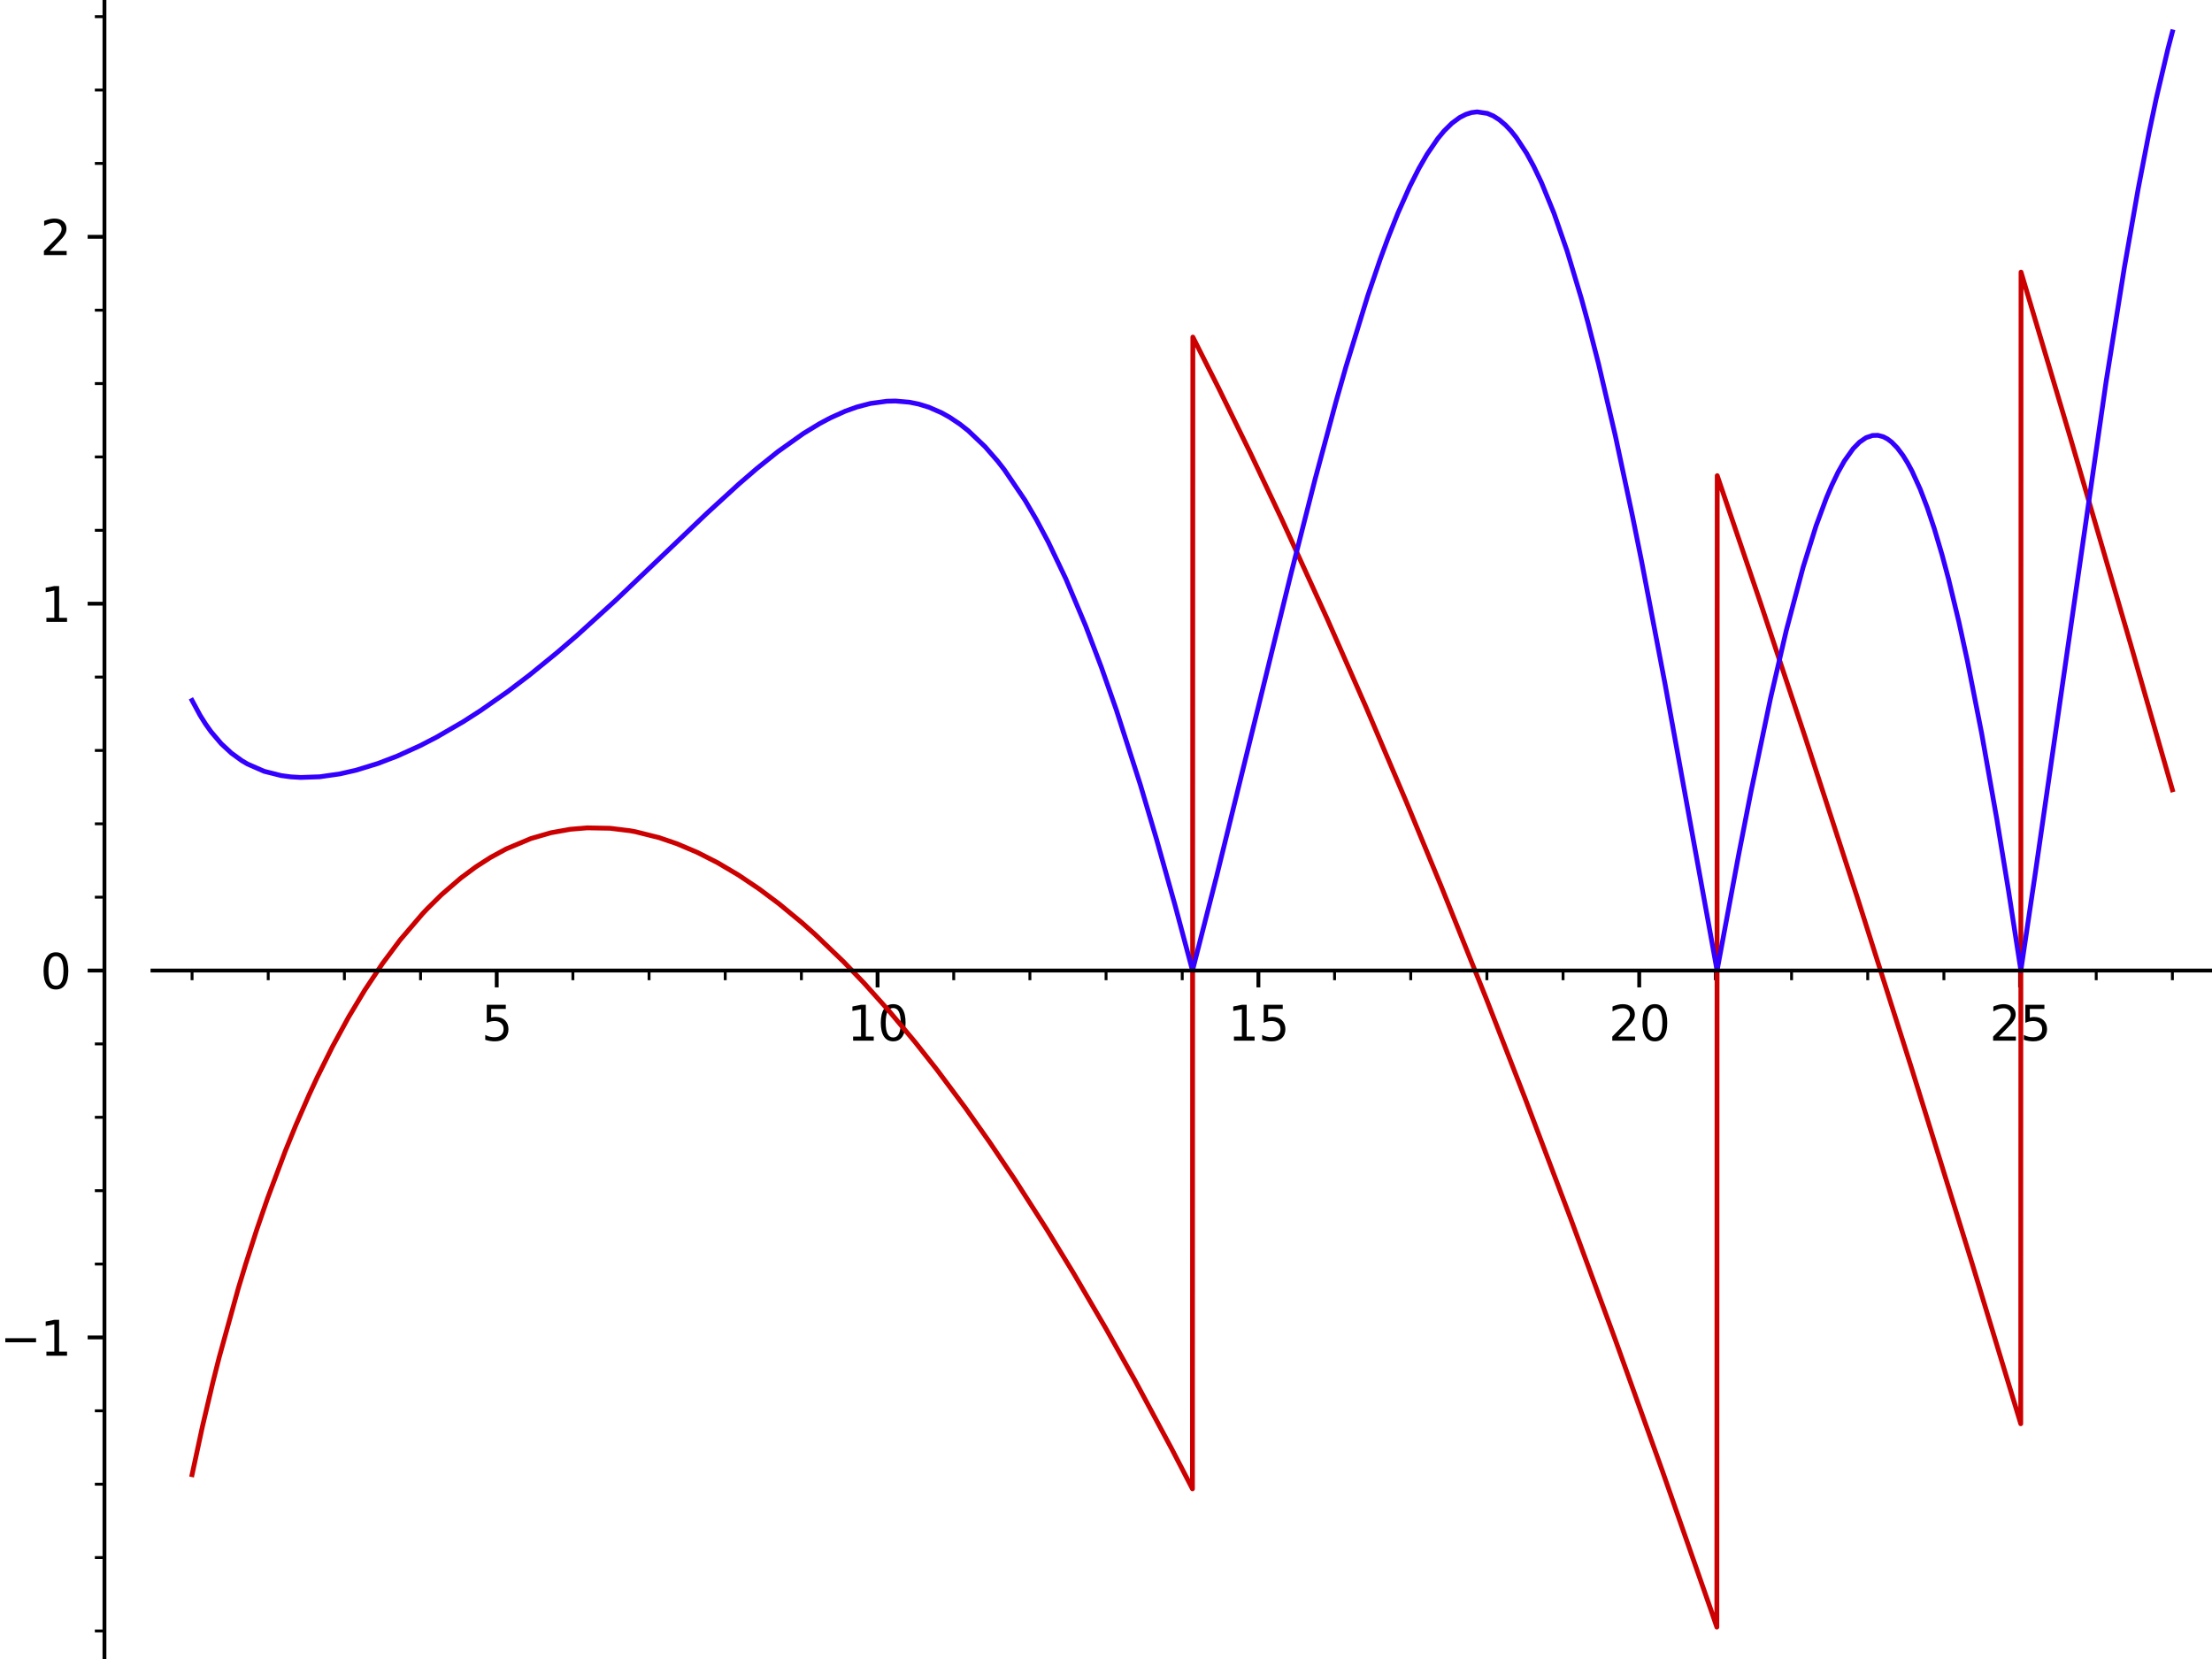 <?xml version="1.0" encoding="utf-8" standalone="no"?>
<!DOCTYPE svg PUBLIC "-//W3C//DTD SVG 1.1//EN"
  "http://www.w3.org/Graphics/SVG/1.1/DTD/svg11.dtd">
<svg xmlns:xlink="http://www.w3.org/1999/xlink" width="460.8pt" height="345.6pt" viewBox="0 0 460.8 345.6" xmlns="http://www.w3.org/2000/svg" version="1.1">
 <defs>
  <style type="text/css">*{stroke-linejoin: round; stroke-linecap: butt}</style>
 </defs>
 <g id="figure_1">
  <g id="patch_1">
   <path d="M 0 345.6 
L 460.8 345.6 
L 460.8 0 
L 0 0 
z
" style="fill: #ffffff"/>
  </g>
  <g id="axes_1">
   <g id="patch_2">
    <path d="M 31.76 345.6 
L 460.8 345.6 
L 460.8 0 
L 31.76 0 
z
" style="fill: #ffffff"/>
   </g>
   <g id="matplotlib.axis_1">
    <g id="xtick_1">
     <g id="line2d_1">
      <defs>
       <path id="m687e425645" d="M 0 0 
L 0 3.5 
" style="stroke: #000000; stroke-width: 0.8"/>
      </defs>
      <g>
       <use xlink:href="#m687e425645" x="103.478" y="202.185" style="stroke: #000000; stroke-width: 0.8"/>
      </g>
     </g>
     <g id="text_1">
      <!-- 5 -->
      <g transform="translate(100.297 216.784) scale(0.1 -0.1)">
       <defs>
        <path id="DejaVuSans-35" d="M 691 4666 
L 3169 4666 
L 3169 4134 
L 1269 4134 
L 1269 2991 
Q 1406 3038 1543 3061 
Q 1681 3084 1819 3084 
Q 2600 3084 3056 2656 
Q 3513 2228 3513 1497 
Q 3513 744 3044 326 
Q 2575 -91 1722 -91 
Q 1428 -91 1123 -41 
Q 819 9 494 109 
L 494 744 
Q 775 591 1075 516 
Q 1375 441 1709 441 
Q 2250 441 2565 725 
Q 2881 1009 2881 1497 
Q 2881 1984 2565 2268 
Q 2250 2553 1709 2553 
Q 1456 2553 1204 2497 
Q 953 2441 691 2322 
L 691 4666 
z
" transform="scale(0.016)"/>
       </defs>
       <use xlink:href="#DejaVuSans-35"/>
      </g>
     </g>
    </g>
    <g id="xtick_2">
     <g id="line2d_2">
      <g>
       <use xlink:href="#m687e425645" x="182.813" y="202.185" style="stroke: #000000; stroke-width: 0.8"/>
      </g>
     </g>
     <g id="text_2">
      <!-- 10 -->
      <g transform="translate(176.45 216.784) scale(0.1 -0.1)">
       <defs>
        <path id="DejaVuSans-31" d="M 794 531 
L 1825 531 
L 1825 4091 
L 703 3866 
L 703 4441 
L 1819 4666 
L 2450 4666 
L 2450 531 
L 3481 531 
L 3481 0 
L 794 0 
L 794 531 
z
" transform="scale(0.016)"/>
        <path id="DejaVuSans-30" d="M 2034 4250 
Q 1547 4250 1301 3770 
Q 1056 3291 1056 2328 
Q 1056 1369 1301 889 
Q 1547 409 2034 409 
Q 2525 409 2770 889 
Q 3016 1369 3016 2328 
Q 3016 3291 2770 3770 
Q 2525 4250 2034 4250 
z
M 2034 4750 
Q 2819 4750 3233 4129 
Q 3647 3509 3647 2328 
Q 3647 1150 3233 529 
Q 2819 -91 2034 -91 
Q 1250 -91 836 529 
Q 422 1150 422 2328 
Q 422 3509 836 4129 
Q 1250 4750 2034 4750 
z
" transform="scale(0.016)"/>
       </defs>
       <use xlink:href="#DejaVuSans-31"/>
       <use xlink:href="#DejaVuSans-30" x="63.623"/>
      </g>
     </g>
    </g>
    <g id="xtick_3">
     <g id="line2d_3">
      <g>
       <use xlink:href="#m687e425645" x="262.147" y="202.185" style="stroke: #000000; stroke-width: 0.8"/>
      </g>
     </g>
     <g id="text_3">
      <!-- 15 -->
      <g transform="translate(255.784 216.784) scale(0.1 -0.1)">
       <use xlink:href="#DejaVuSans-31"/>
       <use xlink:href="#DejaVuSans-35" x="63.623"/>
      </g>
     </g>
    </g>
    <g id="xtick_4">
     <g id="line2d_4">
      <g>
       <use xlink:href="#m687e425645" x="341.481" y="202.185" style="stroke: #000000; stroke-width: 0.8"/>
      </g>
     </g>
     <g id="text_4">
      <!-- 20 -->
      <g transform="translate(335.119 216.784) scale(0.1 -0.1)">
       <defs>
        <path id="DejaVuSans-32" d="M 1228 531 
L 3431 531 
L 3431 0 
L 469 0 
L 469 531 
Q 828 903 1448 1529 
Q 2069 2156 2228 2338 
Q 2531 2678 2651 2914 
Q 2772 3150 2772 3378 
Q 2772 3750 2511 3984 
Q 2250 4219 1831 4219 
Q 1534 4219 1204 4116 
Q 875 4013 500 3803 
L 500 4441 
Q 881 4594 1212 4672 
Q 1544 4750 1819 4750 
Q 2544 4750 2975 4387 
Q 3406 4025 3406 3419 
Q 3406 3131 3298 2873 
Q 3191 2616 2906 2266 
Q 2828 2175 2409 1742 
Q 1991 1309 1228 531 
z
" transform="scale(0.016)"/>
       </defs>
       <use xlink:href="#DejaVuSans-32"/>
       <use xlink:href="#DejaVuSans-30" x="63.623"/>
      </g>
     </g>
    </g>
    <g id="xtick_5">
     <g id="line2d_5">
      <g>
       <use xlink:href="#m687e425645" x="420.816" y="202.185" style="stroke: #000000; stroke-width: 0.8"/>
      </g>
     </g>
     <g id="text_5">
      <!-- 25 -->
      <g transform="translate(414.453 216.784) scale(0.1 -0.1)">
       <use xlink:href="#DejaVuSans-32"/>
       <use xlink:href="#DejaVuSans-35" x="63.623"/>
      </g>
     </g>
    </g>
    <g id="xtick_6">
     <g id="line2d_6">
      <defs>
       <path id="m48752efa0a" d="M 0 0 
L 0 2 
" style="stroke: #000000; stroke-width: 0.6"/>
      </defs>
      <g>
       <use xlink:href="#m48752efa0a" x="40.011" y="202.185" style="stroke: #000000; stroke-width: 0.6"/>
      </g>
     </g>
    </g>
    <g id="xtick_7">
     <g id="line2d_7">
      <g>
       <use xlink:href="#m48752efa0a" x="55.878" y="202.185" style="stroke: #000000; stroke-width: 0.6"/>
      </g>
     </g>
    </g>
    <g id="xtick_8">
     <g id="line2d_8">
      <g>
       <use xlink:href="#m48752efa0a" x="71.744" y="202.185" style="stroke: #000000; stroke-width: 0.6"/>
      </g>
     </g>
    </g>
    <g id="xtick_9">
     <g id="line2d_9">
      <g>
       <use xlink:href="#m48752efa0a" x="87.611" y="202.185" style="stroke: #000000; stroke-width: 0.6"/>
      </g>
     </g>
    </g>
    <g id="xtick_10">
     <g id="line2d_10">
      <g>
       <use xlink:href="#m48752efa0a" x="119.345" y="202.185" style="stroke: #000000; stroke-width: 0.6"/>
      </g>
     </g>
    </g>
    <g id="xtick_11">
     <g id="line2d_11">
      <g>
       <use xlink:href="#m48752efa0a" x="135.212" y="202.185" style="stroke: #000000; stroke-width: 0.6"/>
      </g>
     </g>
    </g>
    <g id="xtick_12">
     <g id="line2d_12">
      <g>
       <use xlink:href="#m48752efa0a" x="151.079" y="202.185" style="stroke: #000000; stroke-width: 0.6"/>
      </g>
     </g>
    </g>
    <g id="xtick_13">
     <g id="line2d_13">
      <g>
       <use xlink:href="#m48752efa0a" x="166.946" y="202.185" style="stroke: #000000; stroke-width: 0.6"/>
      </g>
     </g>
    </g>
    <g id="xtick_14">
     <g id="line2d_14">
      <g>
       <use xlink:href="#m48752efa0a" x="198.679" y="202.185" style="stroke: #000000; stroke-width: 0.6"/>
      </g>
     </g>
    </g>
    <g id="xtick_15">
     <g id="line2d_15">
      <g>
       <use xlink:href="#m48752efa0a" x="214.546" y="202.185" style="stroke: #000000; stroke-width: 0.6"/>
      </g>
     </g>
    </g>
    <g id="xtick_16">
     <g id="line2d_16">
      <g>
       <use xlink:href="#m48752efa0a" x="230.413" y="202.185" style="stroke: #000000; stroke-width: 0.6"/>
      </g>
     </g>
    </g>
    <g id="xtick_17">
     <g id="line2d_17">
      <g>
       <use xlink:href="#m48752efa0a" x="246.28" y="202.185" style="stroke: #000000; stroke-width: 0.6"/>
      </g>
     </g>
    </g>
    <g id="xtick_18">
     <g id="line2d_18">
      <g>
       <use xlink:href="#m48752efa0a" x="278.014" y="202.185" style="stroke: #000000; stroke-width: 0.6"/>
      </g>
     </g>
    </g>
    <g id="xtick_19">
     <g id="line2d_19">
      <g>
       <use xlink:href="#m48752efa0a" x="293.881" y="202.185" style="stroke: #000000; stroke-width: 0.6"/>
      </g>
     </g>
    </g>
    <g id="xtick_20">
     <g id="line2d_20">
      <g>
       <use xlink:href="#m48752efa0a" x="309.747" y="202.185" style="stroke: #000000; stroke-width: 0.6"/>
      </g>
     </g>
    </g>
    <g id="xtick_21">
     <g id="line2d_21">
      <g>
       <use xlink:href="#m48752efa0a" x="325.614" y="202.185" style="stroke: #000000; stroke-width: 0.6"/>
      </g>
     </g>
    </g>
    <g id="xtick_22">
     <g id="line2d_22">
      <g>
       <use xlink:href="#m48752efa0a" x="357.348" y="202.185" style="stroke: #000000; stroke-width: 0.6"/>
      </g>
     </g>
    </g>
    <g id="xtick_23">
     <g id="line2d_23">
      <g>
       <use xlink:href="#m48752efa0a" x="373.215" y="202.185" style="stroke: #000000; stroke-width: 0.6"/>
      </g>
     </g>
    </g>
    <g id="xtick_24">
     <g id="line2d_24">
      <g>
       <use xlink:href="#m48752efa0a" x="389.082" y="202.185" style="stroke: #000000; stroke-width: 0.6"/>
      </g>
     </g>
    </g>
    <g id="xtick_25">
     <g id="line2d_25">
      <g>
       <use xlink:href="#m48752efa0a" x="404.949" y="202.185" style="stroke: #000000; stroke-width: 0.6"/>
      </g>
     </g>
    </g>
    <g id="xtick_26">
     <g id="line2d_26">
      <g>
       <use xlink:href="#m48752efa0a" x="436.682" y="202.185" style="stroke: #000000; stroke-width: 0.6"/>
      </g>
     </g>
    </g>
    <g id="xtick_27">
     <g id="line2d_27">
      <g>
       <use xlink:href="#m48752efa0a" x="452.549" y="202.185" style="stroke: #000000; stroke-width: 0.6"/>
      </g>
     </g>
    </g>
   </g>
   <g id="matplotlib.axis_2">
    <g id="ytick_1">
     <g id="line2d_28">
      <defs>
       <path id="m2ee1a6170c" d="M 0 0 
L -3.5 0 
" style="stroke: #000000; stroke-width: 0.8"/>
      </defs>
      <g>
       <use xlink:href="#m2ee1a6170c" x="21.76" y="278.612" style="stroke: #000000; stroke-width: 0.8"/>
      </g>
     </g>
     <g id="text_6">
      <!-- −1 -->
      <g transform="translate(0.018 282.411) scale(0.1 -0.1)">
       <defs>
        <path id="DejaVuSans-2212" d="M 678 2272 
L 4684 2272 
L 4684 1741 
L 678 1741 
L 678 2272 
z
" transform="scale(0.016)"/>
       </defs>
       <use xlink:href="#DejaVuSans-2212"/>
       <use xlink:href="#DejaVuSans-31" x="83.789"/>
      </g>
     </g>
    </g>
    <g id="ytick_2">
     <g id="line2d_29">
      <g>
       <use xlink:href="#m2ee1a6170c" x="21.76" y="202.185" style="stroke: #000000; stroke-width: 0.8"/>
      </g>
     </g>
     <g id="text_7">
      <!-- 0 -->
      <g transform="translate(8.398 205.984) scale(0.1 -0.1)">
       <use xlink:href="#DejaVuSans-30"/>
      </g>
     </g>
    </g>
    <g id="ytick_3">
     <g id="line2d_30">
      <g>
       <use xlink:href="#m2ee1a6170c" x="21.76" y="125.758" style="stroke: #000000; stroke-width: 0.8"/>
      </g>
     </g>
     <g id="text_8">
      <!-- 1 -->
      <g transform="translate(8.398 129.558) scale(0.1 -0.1)">
       <use xlink:href="#DejaVuSans-31"/>
      </g>
     </g>
    </g>
    <g id="ytick_4">
     <g id="line2d_31">
      <g>
       <use xlink:href="#m2ee1a6170c" x="21.76" y="49.332" style="stroke: #000000; stroke-width: 0.8"/>
      </g>
     </g>
     <g id="text_9">
      <!-- 2 -->
      <g transform="translate(8.398 53.131) scale(0.1 -0.1)">
       <use xlink:href="#DejaVuSans-32"/>
      </g>
     </g>
    </g>
    <g id="ytick_5">
     <g id="line2d_32">
      <defs>
       <path id="m0f714e53ec" d="M 0 0 
L -2 0 
" style="stroke: #000000; stroke-width: 0.6"/>
      </defs>
      <g>
       <use xlink:href="#m0f714e53ec" x="21.76" y="339.753" style="stroke: #000000; stroke-width: 0.6"/>
      </g>
     </g>
    </g>
    <g id="ytick_6">
     <g id="line2d_33">
      <g>
       <use xlink:href="#m0f714e53ec" x="21.76" y="324.468" style="stroke: #000000; stroke-width: 0.6"/>
      </g>
     </g>
    </g>
    <g id="ytick_7">
     <g id="line2d_34">
      <g>
       <use xlink:href="#m0f714e53ec" x="21.76" y="309.183" style="stroke: #000000; stroke-width: 0.6"/>
      </g>
     </g>
    </g>
    <g id="ytick_8">
     <g id="line2d_35">
      <g>
       <use xlink:href="#m0f714e53ec" x="21.76" y="293.897" style="stroke: #000000; stroke-width: 0.6"/>
      </g>
     </g>
    </g>
    <g id="ytick_9">
     <g id="line2d_36">
      <g>
       <use xlink:href="#m0f714e53ec" x="21.76" y="263.327" style="stroke: #000000; stroke-width: 0.6"/>
      </g>
     </g>
    </g>
    <g id="ytick_10">
     <g id="line2d_37">
      <g>
       <use xlink:href="#m0f714e53ec" x="21.76" y="248.041" style="stroke: #000000; stroke-width: 0.6"/>
      </g>
     </g>
    </g>
    <g id="ytick_11">
     <g id="line2d_38">
      <g>
       <use xlink:href="#m0f714e53ec" x="21.76" y="232.756" style="stroke: #000000; stroke-width: 0.6"/>
      </g>
     </g>
    </g>
    <g id="ytick_12">
     <g id="line2d_39">
      <g>
       <use xlink:href="#m0f714e53ec" x="21.76" y="217.471" style="stroke: #000000; stroke-width: 0.6"/>
      </g>
     </g>
    </g>
    <g id="ytick_13">
     <g id="line2d_40">
      <g>
       <use xlink:href="#m0f714e53ec" x="21.76" y="186.9" style="stroke: #000000; stroke-width: 0.6"/>
      </g>
     </g>
    </g>
    <g id="ytick_14">
     <g id="line2d_41">
      <g>
       <use xlink:href="#m0f714e53ec" x="21.76" y="171.615" style="stroke: #000000; stroke-width: 0.6"/>
      </g>
     </g>
    </g>
    <g id="ytick_15">
     <g id="line2d_42">
      <g>
       <use xlink:href="#m0f714e53ec" x="21.76" y="156.329" style="stroke: #000000; stroke-width: 0.6"/>
      </g>
     </g>
    </g>
    <g id="ytick_16">
     <g id="line2d_43">
      <g>
       <use xlink:href="#m0f714e53ec" x="21.76" y="141.044" style="stroke: #000000; stroke-width: 0.6"/>
      </g>
     </g>
    </g>
    <g id="ytick_17">
     <g id="line2d_44">
      <g>
       <use xlink:href="#m0f714e53ec" x="21.76" y="110.473" style="stroke: #000000; stroke-width: 0.6"/>
      </g>
     </g>
    </g>
    <g id="ytick_18">
     <g id="line2d_45">
      <g>
       <use xlink:href="#m0f714e53ec" x="21.76" y="95.188" style="stroke: #000000; stroke-width: 0.6"/>
      </g>
     </g>
    </g>
    <g id="ytick_19">
     <g id="line2d_46">
      <g>
       <use xlink:href="#m0f714e53ec" x="21.76" y="79.902" style="stroke: #000000; stroke-width: 0.6"/>
      </g>
     </g>
    </g>
    <g id="ytick_20">
     <g id="line2d_47">
      <g>
       <use xlink:href="#m0f714e53ec" x="21.76" y="64.617" style="stroke: #000000; stroke-width: 0.6"/>
      </g>
     </g>
    </g>
    <g id="ytick_21">
     <g id="line2d_48">
      <g>
       <use xlink:href="#m0f714e53ec" x="21.76" y="34.046" style="stroke: #000000; stroke-width: 0.6"/>
      </g>
     </g>
    </g>
    <g id="ytick_22">
     <g id="line2d_49">
      <g>
       <use xlink:href="#m0f714e53ec" x="21.76" y="18.761" style="stroke: #000000; stroke-width: 0.6"/>
      </g>
     </g>
    </g>
    <g id="ytick_23">
     <g id="line2d_50">
      <g>
       <use xlink:href="#m0f714e53ec" x="21.76" y="3.476" style="stroke: #000000; stroke-width: 0.6"/>
      </g>
     </g>
    </g>
   </g>
   <g id="line2d_51">
    <path d="M 40.011 307.199 
L 42.18 297.13 
L 44.364 287.89 
L 45.644 282.824 
L 49.621 268.466 
L 51.153 263.416 
L 53.479 256.189 
L 55.734 249.643 
L 59.434 239.777 
L 61.624 234.405 
L 64.339 228.183 
L 66.113 224.363 
L 69.255 218.045 
L 72.616 211.879 
L 75.979 206.278 
L 79.681 200.724 
L 83.326 195.841 
L 88.041 190.328 
L 88.947 189.367 
L 91.982 186.369 
L 95.941 182.951 
L 99.107 180.599 
L 102.14 178.648 
L 105.435 176.853 
L 110.603 174.682 
L 114.791 173.472 
L 118.815 172.75 
L 122.332 172.458 
L 127.062 172.543 
L 131.243 173.055 
L 132.4 173.267 
L 137.287 174.489 
L 141.042 175.774 
L 145.259 177.564 
L 149.486 179.714 
L 153.825 182.279 
L 158.191 185.212 
L 162.285 188.276 
L 167.084 192.238 
L 169.813 194.665 
L 175.718 200.335 
L 179.879 204.666 
L 185.102 210.48 
L 190.662 217.118 
L 195.204 222.873 
L 201.146 230.841 
L 206.154 237.93 
L 211.397 245.706 
L 218.038 256.064 
L 223.605 265.17 
L 230.403 276.795 
L 236.456 287.603 
L 244.053 301.753 
L 248.409 310.154 
L 248.494 70.218 
L 248.579 70.384 
L 253.828 80.786 
L 260.509 94.443 
L 267.028 108.21 
L 276.414 128.765 
L 284.506 147.165 
L 292.902 166.896 
L 300.296 184.795 
L 309.542 207.848 
L 317.716 228.832 
L 327.232 253.948 
L 336.518 279.152 
L 346.336 306.52 
L 356.431 335.415 
L 357.65 338.954 
L 357.731 99.089 
L 366.738 125.578 
L 376.077 153.644 
L 386.97 187.133 
L 398.416 223.171 
L 410.759 262.981 
L 420.958 296.591 
L 421.017 56.686 
L 431.333 91.327 
L 443.768 133.919 
L 452.549 164.533 
L 452.549 164.533 
" clip-path="url(#p3e101954a6)" style="fill: none; stroke: #cc0000; stroke-linecap: square"/>
   </g>
   <g id="line2d_52">
    <path d="M 40.011 145.912 
L 41.677 149.003 
L 42.829 150.835 
L 43.981 152.45 
L 46.084 154.918 
L 48.194 156.876 
L 50.373 158.456 
L 51.57 159.162 
L 55.033 160.676 
L 58.579 161.568 
L 60.596 161.835 
L 62.645 161.956 
L 66.604 161.818 
L 70.806 161.216 
L 74.219 160.434 
L 78.756 159.038 
L 82.776 157.494 
L 87.515 155.338 
L 90.952 153.562 
L 96.42 150.392 
L 100.025 148.083 
L 105.81 144.036 
L 110.338 140.595 
L 116.037 135.955 
L 120.264 132.313 
L 128.258 125.049 
L 139.296 114.526 
L 147.2 106.979 
L 153.94 100.812 
L 157.667 97.6 
L 162.079 94.06 
L 167.368 90.302 
L 170.774 88.229 
L 172.947 87.071 
L 176.117 85.642 
L 178.544 84.776 
L 181.335 84.047 
L 184.758 83.58 
L 186.56 83.538 
L 189.475 83.789 
L 191.395 84.182 
L 193.492 84.828 
L 196.166 85.996 
L 197.8 86.908 
L 199.941 88.339 
L 201.705 89.725 
L 205.2 93.046 
L 207.812 96.043 
L 209.22 97.847 
L 213.504 104.166 
L 215.907 108.27 
L 218.374 112.906 
L 222.023 120.56 
L 226.142 130.332 
L 229.434 139 
L 232.549 147.88 
L 237.533 163.402 
L 240.909 174.769 
L 244.811 188.68 
L 248.385 202.059 
L 248.477 201.959 
L 253.45 182.51 
L 261.106 151.433 
L 268.829 119.967 
L 273.946 99.876 
L 278.33 83.619 
L 280.378 76.432 
L 284.927 61.624 
L 287.52 54.016 
L 289.228 49.379 
L 291.205 44.411 
L 293.67 38.864 
L 295.585 35.081 
L 297.271 32.153 
L 299.509 28.877 
L 300.827 27.285 
L 302.455 25.678 
L 304.082 24.476 
L 305.377 23.817 
L 306.551 23.45 
L 307.725 23.307 
L 309.85 23.624 
L 311.091 24.157 
L 312.333 24.95 
L 313.652 26.079 
L 314.75 27.243 
L 315.848 28.614 
L 318.009 31.91 
L 319.492 34.633 
L 321.108 38.019 
L 323.722 44.42 
L 326.471 52.346 
L 329.455 62.28 
L 330.77 67.083 
L 333.001 75.785 
L 336.504 90.767 
L 340.066 107.469 
L 341.965 116.888 
L 346.852 142.438 
L 354.915 186.836 
L 357.667 202.017 
L 357.732 202 
L 362.197 178.046 
L 364.714 165.162 
L 368.81 145.572 
L 372.116 131.344 
L 375.613 118.191 
L 378.32 109.547 
L 380.455 103.773 
L 381.563 101.164 
L 382.887 98.402 
L 384.211 96.044 
L 386.039 93.474 
L 387.385 92.1 
L 388.723 91.182 
L 390.06 90.718 
L 391.188 90.684 
L 392.317 90.98 
L 393.198 91.443 
L 394.08 92.109 
L 395.253 93.312 
L 396.425 94.877 
L 397.366 96.395 
L 398.308 98.146 
L 400.012 101.902 
L 401.486 105.755 
L 402.959 110.158 
L 404.545 115.505 
L 405.915 120.613 
L 408.078 129.576 
L 409.838 137.646 
L 412.808 152.731 
L 415.99 170.743 
L 418.393 185.434 
L 420.985 202.164 
L 424.019 181.718 
L 438.733 79.572 
L 442.548 55.699 
L 445.431 39.284 
L 447.673 27.688 
L 449.2 20.45 
L 451.638 10.105 
L 452.549 6.646 
L 452.549 6.646 
" clip-path="url(#p3e101954a6)" style="fill: none; stroke: #3300ff; stroke-linecap: square"/>
   </g>
   <g id="patch_3">
    <path d="M 21.76 345.6 
L 21.76 -0 
" style="fill: none; stroke: #000000; stroke-width: 0.8; stroke-linejoin: miter; stroke-linecap: square"/>
   </g>
   <g id="patch_4">
    <path d="M 31.76 202.185 
L 460.8 202.185 
" style="fill: none; stroke: #000000; stroke-width: 0.8; stroke-linejoin: miter; stroke-linecap: square"/>
   </g>
  </g>
 </g>
 <defs>
  <clipPath id="p3e101954a6">
   <rect x="31.76" y="0" width="429.04" height="345.6"/>
  </clipPath>
 </defs>
</svg>
